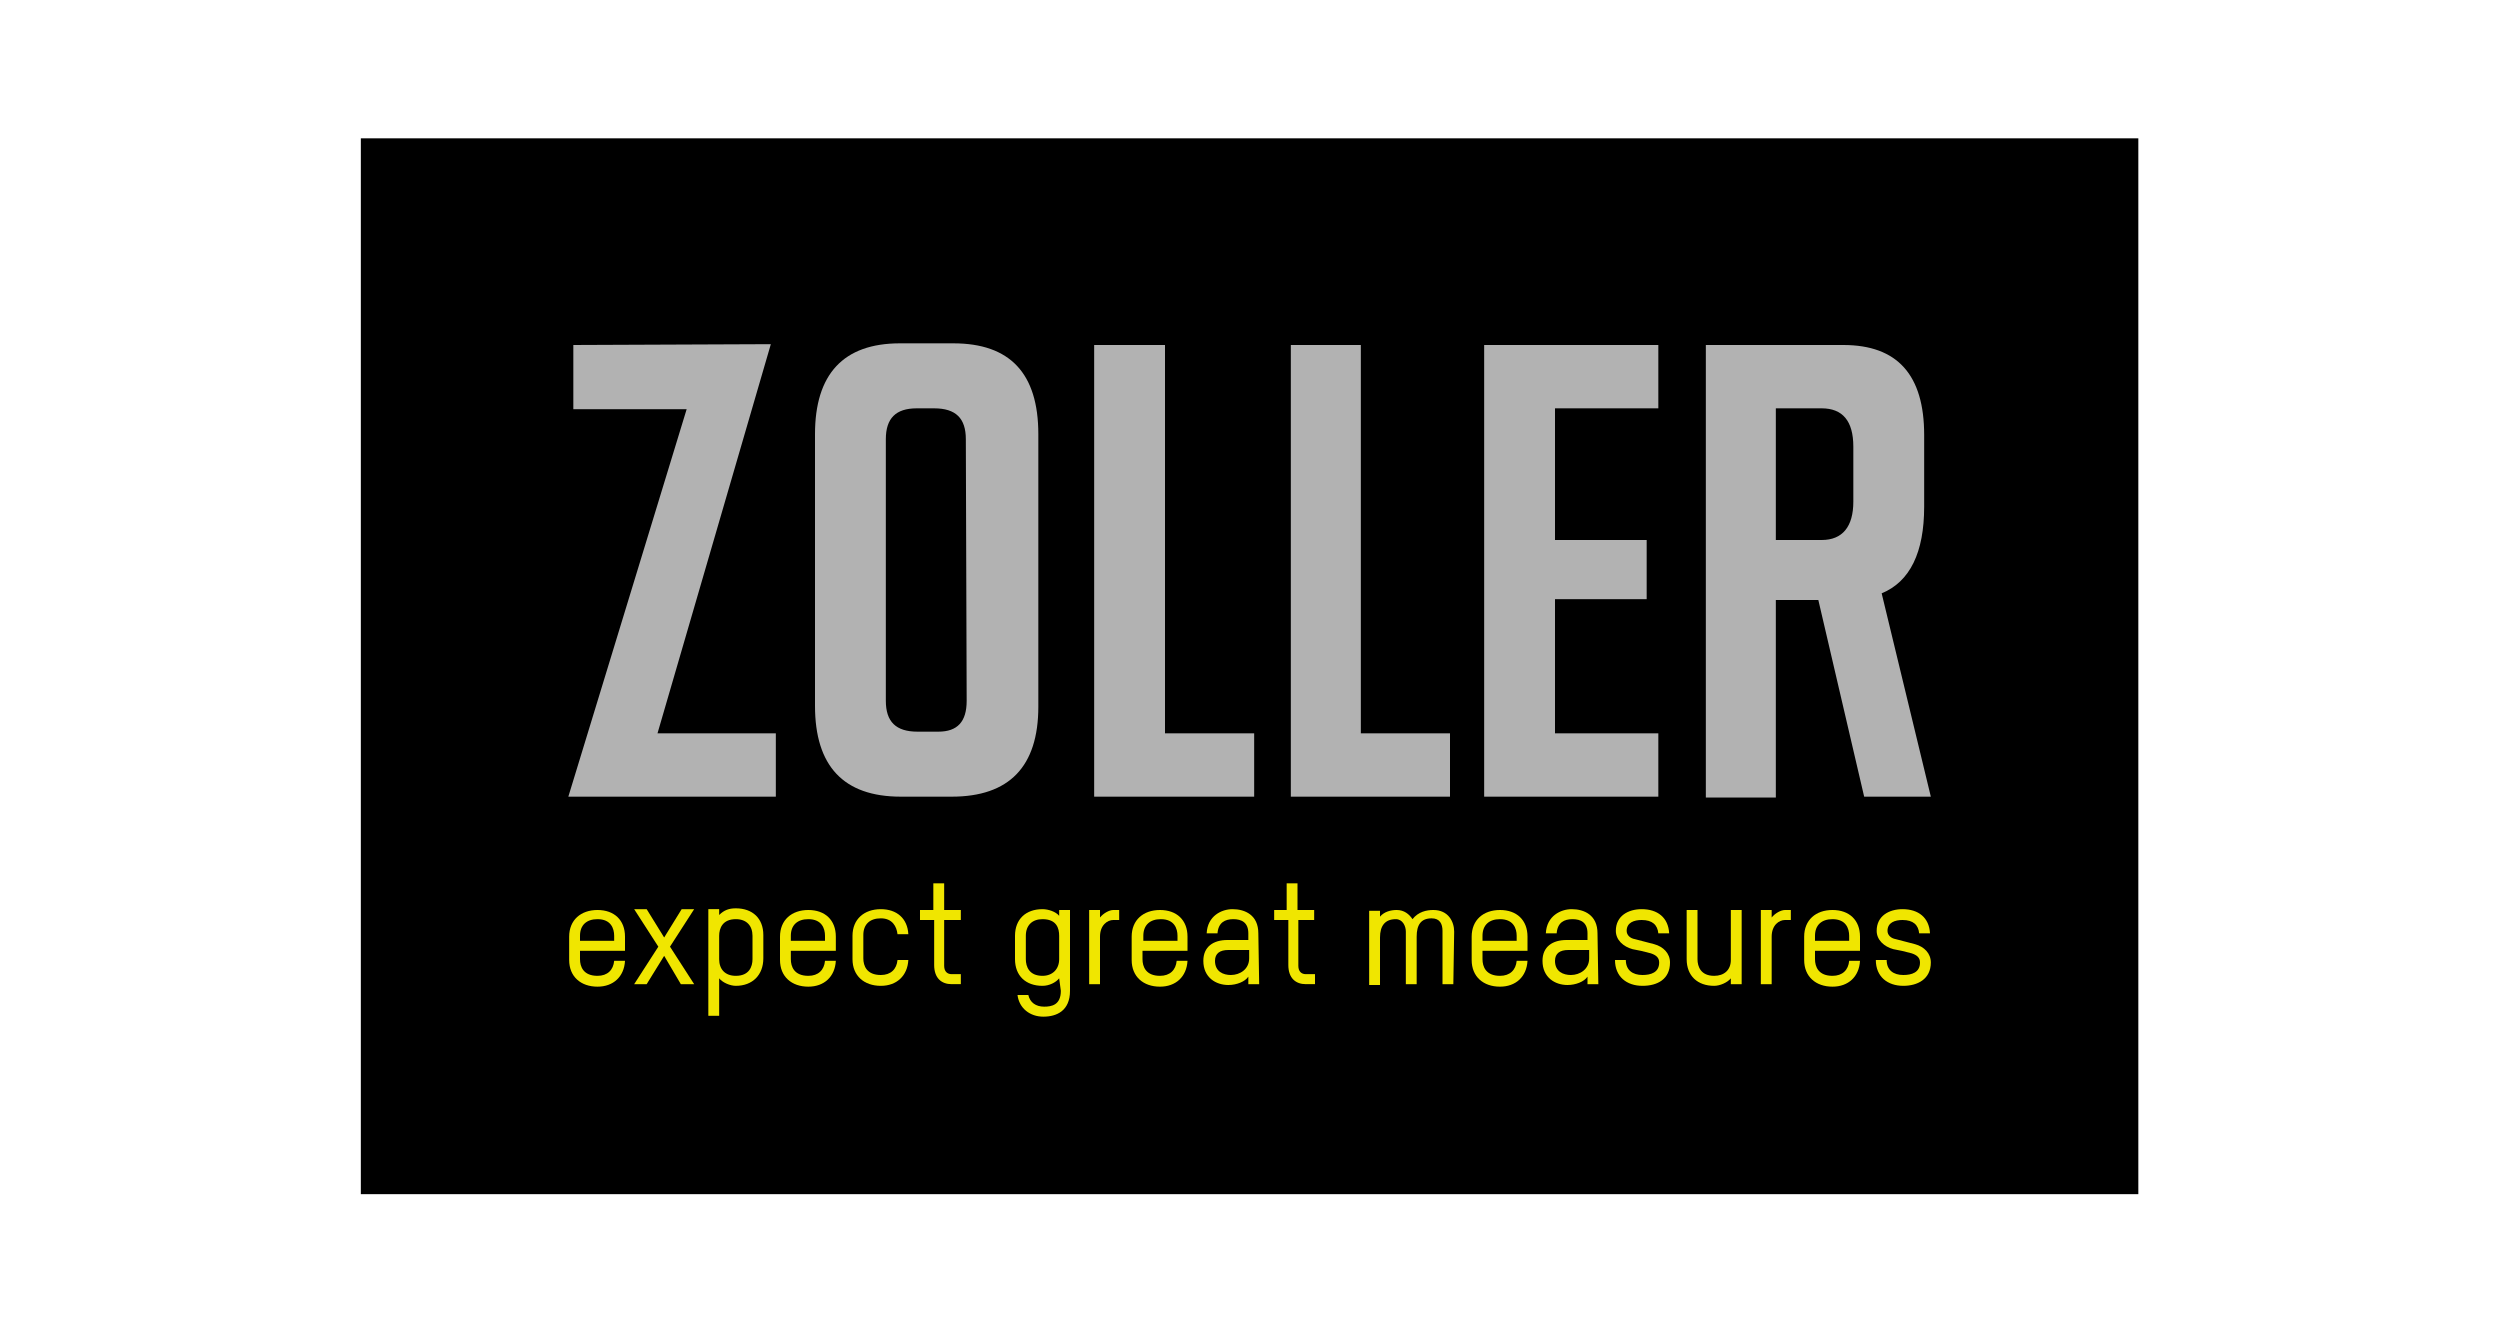 <?xml version="1.0" encoding="utf-8"?>
<!-- Generator: Adobe Illustrator 28.0.0, SVG Export Plug-In . SVG Version: 6.00 Build 0)  -->
<svg version="1.1" id="Layer_1" xmlns="http://www.w3.org/2000/svg" xmlns:xlink="http://www.w3.org/1999/xlink" x="0px" y="0px"
	 viewBox="0 0 300 160" style="enable-background:new 0 0 300 160;" xml:space="preserve">
<style type="text/css">
	.st0{fill:#B2B2B2;}
	.st1{fill:#F0E600;}
</style>
<g id="Hintergrund">
</g>
<g id="ZOLLER">
</g>
<g id="EN">
	<g>
		<rect x="43.3" y="16.6" width="213.3" height="126.7"/>
		<polygon class="st0" points="131.3,41.4 131.3,95.6 150.5,95.6 150.5,88 139.8,88 139.8,41.4 		"/>
		<polygon class="st0" points="154.9,41.4 154.9,95.6 174,95.6 174,88 163.3,88 163.3,41.4 		"/>
		<polygon class="st0" points="178.1,41.4 178.1,95.6 199,95.6 199,88 186.6,88 186.6,71.9 197.6,71.9 197.6,64.8 186.6,64.8 
			186.6,49 199,49 199,41.4 		"/>
		<g>
			<path class="st0" d="M222.4,60.2c0,3-1.3,4.6-3.8,4.6h-5.5V49h5.5c2.5,0,3.8,1.5,3.8,4.6V60.2z M230.9,60.8v-8.6
				c0-7.2-3.2-10.8-9.7-10.8h-16.5v54.3h8.4V72h5.1l5.5,23.6h8l-5.9-24.4C229.2,69.8,230.9,66.3,230.9,60.8"/>
		</g>
		<polygon class="st0" points="68.2,95.6 82.4,49.1 68.8,49.1 68.8,41.4 92.5,41.3 78.9,88 93.1,88 93.1,95.6 		"/>
		<g>
			<path class="st0" d="M116,84.1c0,2.5-1.1,3.7-3.4,3.7h-2.5c-2.6,0-3.8-1.2-3.8-3.7V52.7c0-2.5,1.2-3.7,3.7-3.7h2.1
				c2.6,0,3.8,1.2,3.8,3.7L116,84.1L116,84.1z M124.6,84.8V52.1c0-7.3-3.4-10.9-10.2-10.9H108c-6.8,0-10.2,3.7-10.2,10.9v32.6
				c0,7.2,3.4,10.9,10.3,10.9h6.1C121.1,95.6,124.6,92,124.6,84.8"/>
		</g>
		<g>
			<path class="st1" d="M75,114.1h-5.4v1c0,0.9,0.4,2,2.1,2c1.2,0,1.9-0.7,2-1.8h1.3c-0.1,1.9-1.4,3.1-3.3,3.1c-2,0-3.4-1.2-3.4-3.2
				v-2.8c0-2,1.4-3.2,3.4-3.2c2,0,3.3,1.2,3.3,3.2L75,114.1L75,114.1z M73.7,112.3c0-0.9-0.4-2-2-2c-1.3,0-2.1,0.7-2.1,2v0.6h4.1
				L73.7,112.3L73.7,112.3z"/>
			<path class="st1" d="M81.7,118.1l-2-3.4l-2.1,3.4h-1.5l2.9-4.5l-2.9-4.5h1.5l2.1,3.4l2.1-3.4h1.5l-2.9,4.5l2.9,4.5H81.7z"/>
			<path class="st1" d="M88.3,118.3c-0.7,0-1.6-0.4-2-0.9v4.5H85v-12.8h1.3v0.7c0.6-0.6,1.2-0.8,2-0.8c2,0,3.3,1.2,3.3,3.2v2.8
				C91.6,117,90.3,118.3,88.3,118.3z M90.3,112.3c0-1.2-0.7-2-2-2c-1.6,0-2,1.1-2,2v2.8c0,1.2,0.7,2,2,2c1.6,0,2-1.1,2-2V112.3z"/>
			<path class="st1" d="M100.3,114.1h-5.4v1c0,0.9,0.4,2,2.1,2c1.2,0,1.9-0.7,2-1.8h1.3c-0.1,1.9-1.4,3.1-3.3,3.1
				c-2,0-3.4-1.2-3.4-3.2v-2.8c0-2,1.4-3.2,3.4-3.2c2,0,3.3,1.2,3.3,3.2L100.3,114.1L100.3,114.1z M99,112.3c0-0.9-0.4-2-2-2
				c-1.3,0-2.1,0.7-2.1,2v0.6H99L99,112.3L99,112.3z"/>
			<path class="st1" d="M109,112.1h-1.3c-0.1-0.9-0.6-1.9-2-1.9c-1.3,0-2.1,0.7-2.1,2v2.8c0,0.9,0.4,2,2.1,2c1.2,0,1.9-0.7,2-1.8
				h1.3c-0.1,1.9-1.4,3.1-3.3,3.1c-2,0-3.4-1.2-3.4-3.2v-2.8c0-2,1.4-3.2,3.4-3.2C107.6,109.1,108.9,110.2,109,112.1z"/>
			<path class="st1" d="M110.3,109.2h1.7V106h1.3v3.2h2v1.2h-2v5.5c0,0.7,0.4,1,0.9,1h1.1v1.2h-1.1c-1.2,0-2.1-0.7-2.1-2.3v-5.4
				h-1.7V109.2z"/>
			<path class="st1" d="M127.1,117.4c-0.4,0.5-1.2,0.9-2,0.9c-2,0-3.3-1.2-3.3-3.2v-2.8c0-2,1.3-3.2,3.3-3.2c0.7,0,1.6,0.3,2,0.8
				v-0.7h1.3v9.7c0,2.4-1.6,3.1-3.2,3.1c-1.6,0-2.9-1-3.1-2.6h1.3c0.2,0.9,0.9,1.4,1.9,1.4c0.9,0,2-0.2,2-1.9L127.1,117.4
				L127.1,117.4z M127.1,112.3c0-0.9-0.3-2-2-2c-1.2,0-2,0.7-2,2v2.8c0,0.9,0.4,2,2,2c1.2,0,2-0.8,2-2V112.3z"/>
			<path class="st1" d="M133.6,110.4c-0.7,0-1.6,0.6-1.6,2v5.7h-1.3v-8.9h1.3v0.9c0.4-0.5,1.1-0.9,1.6-0.9h0.7v1.2L133.6,110.4
				L133.6,110.4z"/>
			<path class="st1" d="M142.5,114.1h-5.4v1c0,0.9,0.4,2,2.1,2c1.2,0,1.9-0.7,2-1.8h1.3c-0.1,1.9-1.4,3.1-3.3,3.1
				c-2,0-3.4-1.2-3.4-3.2v-2.8c0-2,1.4-3.2,3.4-3.2c2,0,3.3,1.2,3.3,3.2L142.5,114.1L142.5,114.1z M141.3,112.3c0-0.9-0.4-2-2-2
				c-1.3,0-2.1,0.7-2.1,2v0.6h4.1L141.3,112.3L141.3,112.3z"/>
			<path class="st1" d="M151.1,118.1h-1.3v-0.9c-0.4,0.6-1.4,1-2.4,1c-1.5,0-3-0.9-3-2.9c0-1.7,1.2-2.5,2.9-2.5h2.5V112
				c0-1.3-0.8-1.7-1.8-1.7c-1,0-1.8,0.4-1.9,1.7h-1.3c0.1-2.1,1.8-2.9,3.1-2.9c1.5,0,3.1,0.7,3.1,2.9L151.1,118.1L151.1,118.1
				L151.1,118.1z M149.8,114h-2.4c-1,0-1.6,0.4-1.6,1.3c0,1.3,1,1.7,1.9,1.7c1.1,0,2.2-0.7,2.2-2V114z"/>
			<path class="st1" d="M152.7,109.2h1.7V106h1.3v3.2h2v1.2h-1.9v5.5c0,0.7,0.4,1,0.9,1h1.1v1.2h-1.1c-1.2,0-2.1-0.7-2.1-2.3v-5.4
				h-1.7V109.2z"/>
			<path class="st1" d="M174.4,118.1h-1.3v-6.4c0-0.8-0.3-1.5-1.3-1.5c-1.3,0-1.8,0.8-1.8,2.2v5.7h-1.3v-6.3c0-0.7-0.4-1.5-1.2-1.5
				c-1.3,0-1.9,0.8-1.9,2.2v5.7h-1.3v-8.9h1.3v0.7c0.5-0.6,1.3-0.8,2-0.8c0.9,0,1.5,0.5,1.9,1.1c0.7-0.9,1.7-1.1,2.5-1.1
				c1.8,0,2.5,1.4,2.5,2.6L174.4,118.1L174.4,118.1z"/>
			<path class="st1" d="M183.3,114.1h-5.4v1c0,0.9,0.4,2,2.1,2c1.2,0,1.9-0.7,2-1.8h1.3c-0.1,1.9-1.4,3.1-3.3,3.1
				c-2,0-3.4-1.2-3.4-3.2v-2.8c0-2,1.4-3.2,3.4-3.2c2,0,3.3,1.2,3.3,3.2L183.3,114.1L183.3,114.1z M182,112.3c0-0.9-0.4-2-2-2
				c-1.3,0-2.1,0.7-2.1,2v0.6h4.1L182,112.3L182,112.3z"/>
			<path class="st1" d="M191.8,118.1h-1.3v-0.9c-0.4,0.6-1.4,1-2.4,1c-1.5,0-3-0.9-3-2.9c0-1.7,1.2-2.5,2.9-2.5h2.5V112
				c0-1.3-0.8-1.7-1.8-1.7c-1,0-1.8,0.4-1.9,1.7h-1.3c0.1-2.1,1.8-2.9,3.1-2.9c1.5,0,3.1,0.7,3.1,2.9L191.8,118.1L191.8,118.1
				L191.8,118.1z M190.6,114h-2.4c-1,0-1.6,0.4-1.6,1.3c0,1.3,1,1.7,1.9,1.7c1.1,0,2.2-0.7,2.2-2V114z"/>
			<path class="st1" d="M197.1,118.3c-1.9,0-3.3-1.1-3.3-3.1h1.3c0,1.2,0.8,1.8,2,1.8c1,0,2-0.3,2-1.5c0-0.6-0.4-0.9-1-1.1
				c-0.7-0.2-1.6-0.4-2.2-0.5c-1.1-0.3-2-1.1-2-2.2c0-1.8,1.5-2.6,3.1-2.6c1.9,0,3.2,1,3.3,2.9H199c-0.1-1-0.7-1.6-2-1.6
				c-0.9,0-1.8,0.3-1.8,1.3c0,0.5,0.4,0.9,1,1c0.7,0.2,1.6,0.4,2.3,0.6c1.1,0.3,1.9,1.1,1.9,2.2
				C200.4,117.5,198.9,118.3,197.1,118.3z"/>
			<path class="st1" d="M207.7,118.1v-0.7c-0.4,0.5-1.3,0.9-2,0.9c-2,0-3.3-1.2-3.3-3.2v-5.9h1.3v5.9c0,0.9,0.4,2,2,2
				c1.2,0,2-0.7,2-1.9v-6h1.3v8.9L207.7,118.1L207.7,118.1z"/>
			<path class="st1" d="M214.2,110.4c-0.7,0-1.6,0.6-1.6,2v5.7h-1.3v-8.9h1.3v0.9c0.4-0.5,1.1-0.9,1.6-0.9h0.7v1.2L214.2,110.4
				L214.2,110.4z"/>
			<path class="st1" d="M223.2,114.1h-5.4v1c0,0.9,0.4,2,2.1,2c1.2,0,1.9-0.7,2-1.8h1.3c-0.1,1.9-1.4,3.1-3.3,3.1
				c-2,0-3.4-1.2-3.4-3.2v-2.8c0-2,1.4-3.2,3.4-3.2c2,0,3.3,1.2,3.3,3.2L223.2,114.1L223.2,114.1z M221.9,112.3c0-0.9-0.4-2-2-2
				c-1.3,0-2.1,0.7-2.1,2v0.6h4.1L221.9,112.3L221.9,112.3z"/>
			<path class="st1" d="M228.4,118.3c-1.9,0-3.3-1.1-3.3-3.1h1.3c0,1.2,0.8,1.8,2,1.8c1,0,2-0.3,2-1.5c0-0.6-0.4-0.9-1-1.1
				c-0.7-0.2-1.6-0.4-2.2-0.5c-1.1-0.3-2-1.1-2-2.2c0-1.8,1.5-2.6,3.1-2.6c1.9,0,3.2,1,3.3,2.9h-1.3c-0.1-1-0.7-1.6-2-1.6
				c-0.9,0-1.8,0.3-1.8,1.3c0,0.5,0.4,0.9,1,1c0.7,0.2,1.6,0.4,2.3,0.6c1.1,0.3,1.9,1.1,1.9,2.2
				C231.7,117.5,230.1,118.3,228.4,118.3z"/>
		</g>
	</g>
</g>
</svg>
